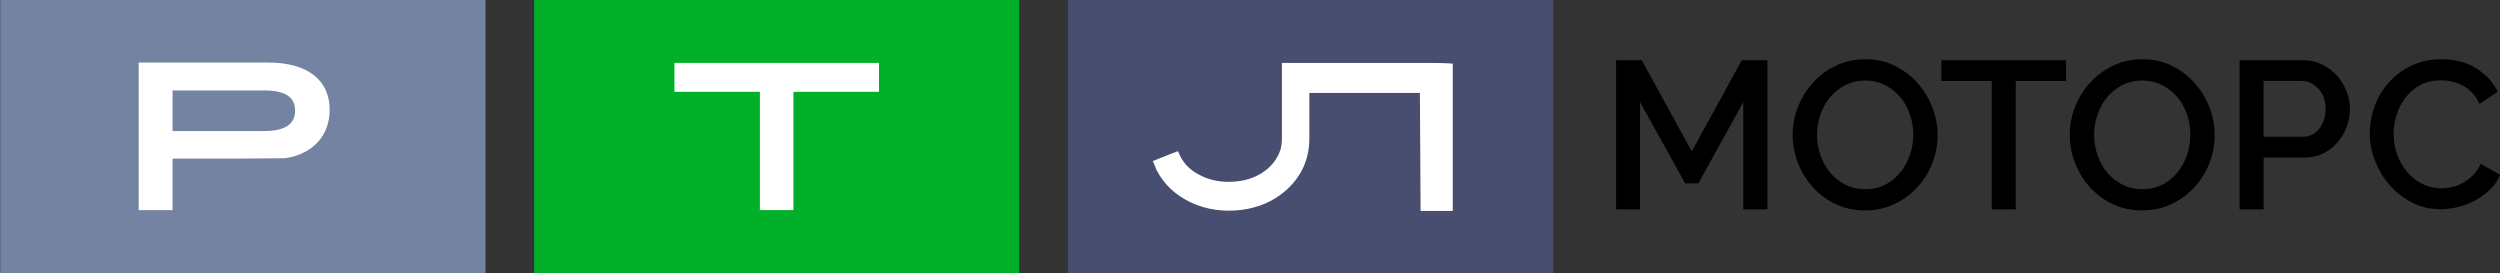 <?xml version="1.0" encoding="utf-8"?>
<!-- Generator: Adobe Illustrator 25.2.3, SVG Export Plug-In . SVG Version: 6.00 Build 0)  -->
<svg version="1.1" id="Layer_1" xmlns="http://www.w3.org/2000/svg" xmlns:xlink="http://www.w3.org/1999/xlink" x="0px" y="0px"
	 viewBox="0 0 2197.7 240" style="enable-background:new 0 0 2197.7 240;" xml:space="preserve">
<rect x="0" y="0" width="2197.7" height="240" fill="#333333" stroke="none"/>
<style type="text/css">
	.st0{fill-rule:evenodd;clip-rule:evenodd;fill:#7483A2;}
	.st1{fill-rule:evenodd;clip-rule:evenodd;fill:#FFFFFF;}
	.st2{fill-rule:evenodd;clip-rule:evenodd;fill:#484E6F;}
	.st3{fill-rule:evenodd;clip-rule:evenodd;fill:#00B028;}
	.st4{fill:#FFFFFF;}
</style>
<g>
	<g>
		<rect x="0.2" class="st0" width="426.6" height="240"/>
		<path class="st1" d="M232.1,115.2c18.3,0,27.3-5.9,27.3-18s-9-17.7-27.3-17.7h-80.4v35.7H232.1z M211,139.4h-59.3v45.3h-29.8V55
			h113.9c34.8,0,54,15.5,54,41.6c0,22.4-14.6,38.8-39.1,42.5"/>
	</g>
	<g>
		<rect x="938.8" class="st2" width="426.6" height="240"/>
	</g>
	<g>
		<rect x="469.6" class="st3" width="426.3" height="240"/>
		<polygon class="st1" points="668,80.7 592.9,80.7 592.9,55.3 772.7,55.3 772.7,80.7 697.5,80.7 697.5,184.7 668,184.7 		"/>
	</g>
</g>
<g>
	<path class="st4" d="M1252.7,55.3C1252.7,55.3,1252.7,55,1252.7,55.3c-34.2,0-68.3,0-102.5,0l0,0c-7.8,0-15.5,0-23.3,0
		c0,0.6,0,1.2,0,1.6c0,21.4,0,42.8,0,64.3c0,3.4-0.3,6.8-1.2,10.2c-3.1,9.3-9,16.1-17.1,21.1c-7.1,4.3-14.9,6.5-23,7.1
		c-10.6,0.9-21.1-0.6-30.7-5.6c-8.7-4.3-15.5-10.9-19.2-20.8l-0.3-0.3c-7.1,2.8-14.6,5.6-22,8.7c1.2,2.5,2.2,5,3.1,7.5
		c6.8,13.4,17.1,22.4,29.8,28.6c14.3,6.8,29.5,8.7,45,6.8c14.9-1.9,28.6-7.5,40.1-18c12.4-11.5,19.2-25.8,19.6-43.2
		c0-14,0-27.6,0-41.6c34.2,0,63,0,97.2,0l0.6,103.7c7.8,0,20.5,0,28.3,0c0-34.5,0-69.2,0-103.7c0-8.7,0-17.4,0-25.8l0,0
		C1268.2,55.3,1260.4,55.3,1252.7,55.3z"/>
</g>
<g>
	<path d="M1532.5,184.1V89.7l-39.5,71.5h-11.6l-39.7-71.5v94.4h-21V52.9h22.5l44,80.2l44-80.2h22.5v131.2H1532.5z"/>
	<path d="M1639.5,185c-9.5,0-18.1-1.9-25.9-5.6c-7.8-3.8-14.5-8.7-20.1-15c-5.6-6.2-10-13.3-13-21.3c-3.1-8-4.6-16.2-4.6-24.6
		c0-8.7,1.6-17.1,4.9-25.1c3.2-8,7.7-15.1,13.4-21.2c5.7-6.2,12.4-11,20.2-14.7c7.8-3.6,16.3-5.4,25.5-5.4c9.5,0,18.1,1.9,25.9,5.8
		s14.5,9,20,15.2c5.5,6.3,9.9,13.4,12.9,21.3c3.1,7.9,4.6,16,4.6,24.3c0,8.7-1.6,17.1-4.8,25.1c-3.2,8-7.6,15.1-13.4,21.2
		c-5.7,6.1-12.5,11-20.3,14.6C1657.1,183.2,1648.6,185,1639.5,185z M1597.3,118.5c0,6.2,1,12.1,3,17.9c2,5.8,4.8,10.9,8.5,15.3
		c3.7,4.4,8.1,8,13.4,10.6c5.2,2.7,11.1,4,17.6,4c6.7,0,12.7-1.4,17.9-4.2c5.2-2.8,9.6-6.4,13.2-11c3.6-4.5,6.4-9.7,8.2-15.3
		c1.9-5.7,2.8-11.5,2.8-17.4c0-6.3-1-12.3-3-18s-4.8-10.8-8.5-15.1c-3.7-4.4-8.1-7.9-13.3-10.5c-5.2-2.6-10.9-4-17.3-4
		c-6.7,0-12.7,1.4-18,4.2c-5.2,2.8-9.7,6.4-13.3,10.8c-3.6,4.4-6.4,9.5-8.3,15.2C1598.2,106.8,1597.3,112.6,1597.3,118.5z"/>
	<path d="M1816.2,71.2H1772v112.9h-21.1V71.2h-44.3V52.9h109.6V71.2z"/>
	<path d="M1883.1,185c-9.5,0-18.1-1.9-25.9-5.6c-7.8-3.8-14.5-8.7-20.1-15c-5.6-6.2-10-13.3-13-21.3c-3.1-8-4.6-16.2-4.6-24.6
		c0-8.7,1.6-17.1,4.9-25.1c3.2-8,7.7-15.1,13.4-21.2c5.7-6.2,12.4-11,20.2-14.7c7.8-3.6,16.3-5.4,25.5-5.4c9.5,0,18.1,1.9,25.9,5.8
		s14.5,9,20,15.2c5.5,6.3,9.9,13.4,12.9,21.3c3.1,7.9,4.6,16,4.6,24.3c0,8.7-1.6,17.1-4.8,25.1c-3.2,8-7.6,15.1-13.4,21.2
		c-5.7,6.1-12.5,11-20.3,14.6C1900.7,183.2,1892.2,185,1883.1,185z M1840.9,118.5c0,6.2,1,12.1,3,17.9c2,5.8,4.8,10.9,8.5,15.3
		c3.7,4.4,8.1,8,13.4,10.6c5.2,2.7,11.1,4,17.6,4c6.7,0,12.7-1.4,17.9-4.2c5.2-2.8,9.6-6.4,13.2-11c3.6-4.5,6.4-9.7,8.2-15.3
		c1.9-5.7,2.8-11.5,2.8-17.4c0-6.3-1-12.3-3-18s-4.8-10.8-8.5-15.1c-3.7-4.4-8.1-7.9-13.3-10.5c-5.2-2.6-10.9-4-17.3-4
		c-6.7,0-12.7,1.4-18,4.2c-5.2,2.8-9.7,6.4-13.3,10.8c-3.6,4.4-6.4,9.5-8.3,15.2C1841.8,106.8,1840.9,112.6,1840.9,118.5z"/>
	<path d="M1968.8,184.1V52.9h55.8c6,0,11.5,1.2,16.6,3.7c5,2.5,9.4,5.7,13,9.7s6.5,8.6,8.5,13.7c2.1,5.1,3.1,10.3,3.1,15.6
		c0,5.5-1,10.9-2.9,16s-4.7,9.7-8.1,13.7c-3.5,4-7.7,7.2-12.6,9.6s-10.4,3.6-16.4,3.6h-35.9v45.6H1968.8z M1989.8,120.2h34.6
		c3,0,5.7-0.6,8.1-1.8c2.4-1.2,4.5-3,6.3-5.2c1.7-2.2,3.1-4.8,4.1-7.8s1.5-6.2,1.5-9.8c0-3.7-0.6-7-1.7-10s-2.7-5.5-4.7-7.7
		c-2-2.1-4.3-3.8-6.8-5c-2.6-1.2-5.2-1.8-7.9-1.8h-33.5V120.2z"/>
</g>
<g>
	<path d="M2083.2,117c0-7.8,1.4-15.6,4.2-23.4c2.8-7.8,6.9-14.7,12.4-20.9c5.4-6.2,12.1-11.2,19.9-14.9c7.8-3.8,16.7-5.7,26.6-5.7
		c11.9,0,22,2.6,30.4,7.9c8.4,5.3,14.8,12.1,19.1,20.5l-16.1,10.8c-1.8-3.9-4-7.2-6.6-9.9c-2.6-2.7-5.4-4.8-8.4-6.4
		c-3.1-1.6-6.2-2.7-9.5-3.4c-3.3-0.7-6.5-1-9.5-1c-6.8,0-12.8,1.4-18,4.1c-5.1,2.8-9.4,6.4-12.9,10.9c-3.5,4.5-6.1,9.6-7.9,15.2
		c-1.8,5.6-2.7,11.2-2.7,16.9c0,6.4,1,12.4,3.1,18.2c2.1,5.7,5,10.8,8.7,15.2s8.2,7.9,13.3,10.5c5.1,2.6,10.8,3.9,16.9,3.9
		c3.2,0,6.4-0.4,9.8-1.2c3.4-0.8,6.6-2.1,9.7-3.9c3.1-1.8,6-4,8.6-6.7c2.6-2.7,4.8-5.9,6.5-9.7l17,9.7c-2.1,4.9-5,9.2-8.8,12.9
		c-3.8,3.7-8.1,6.9-12.8,9.4c-4.8,2.6-9.8,4.5-15.1,5.9c-5.3,1.3-10.5,2-15.7,2c-9.2,0-17.5-1.9-25.1-5.9c-7.6-3.9-14.1-9-19.6-15.3
		c-5.5-6.3-9.8-13.4-12.8-21.4C2084.7,133.5,2083.2,125.3,2083.2,117z"/>
</g>
</svg>

